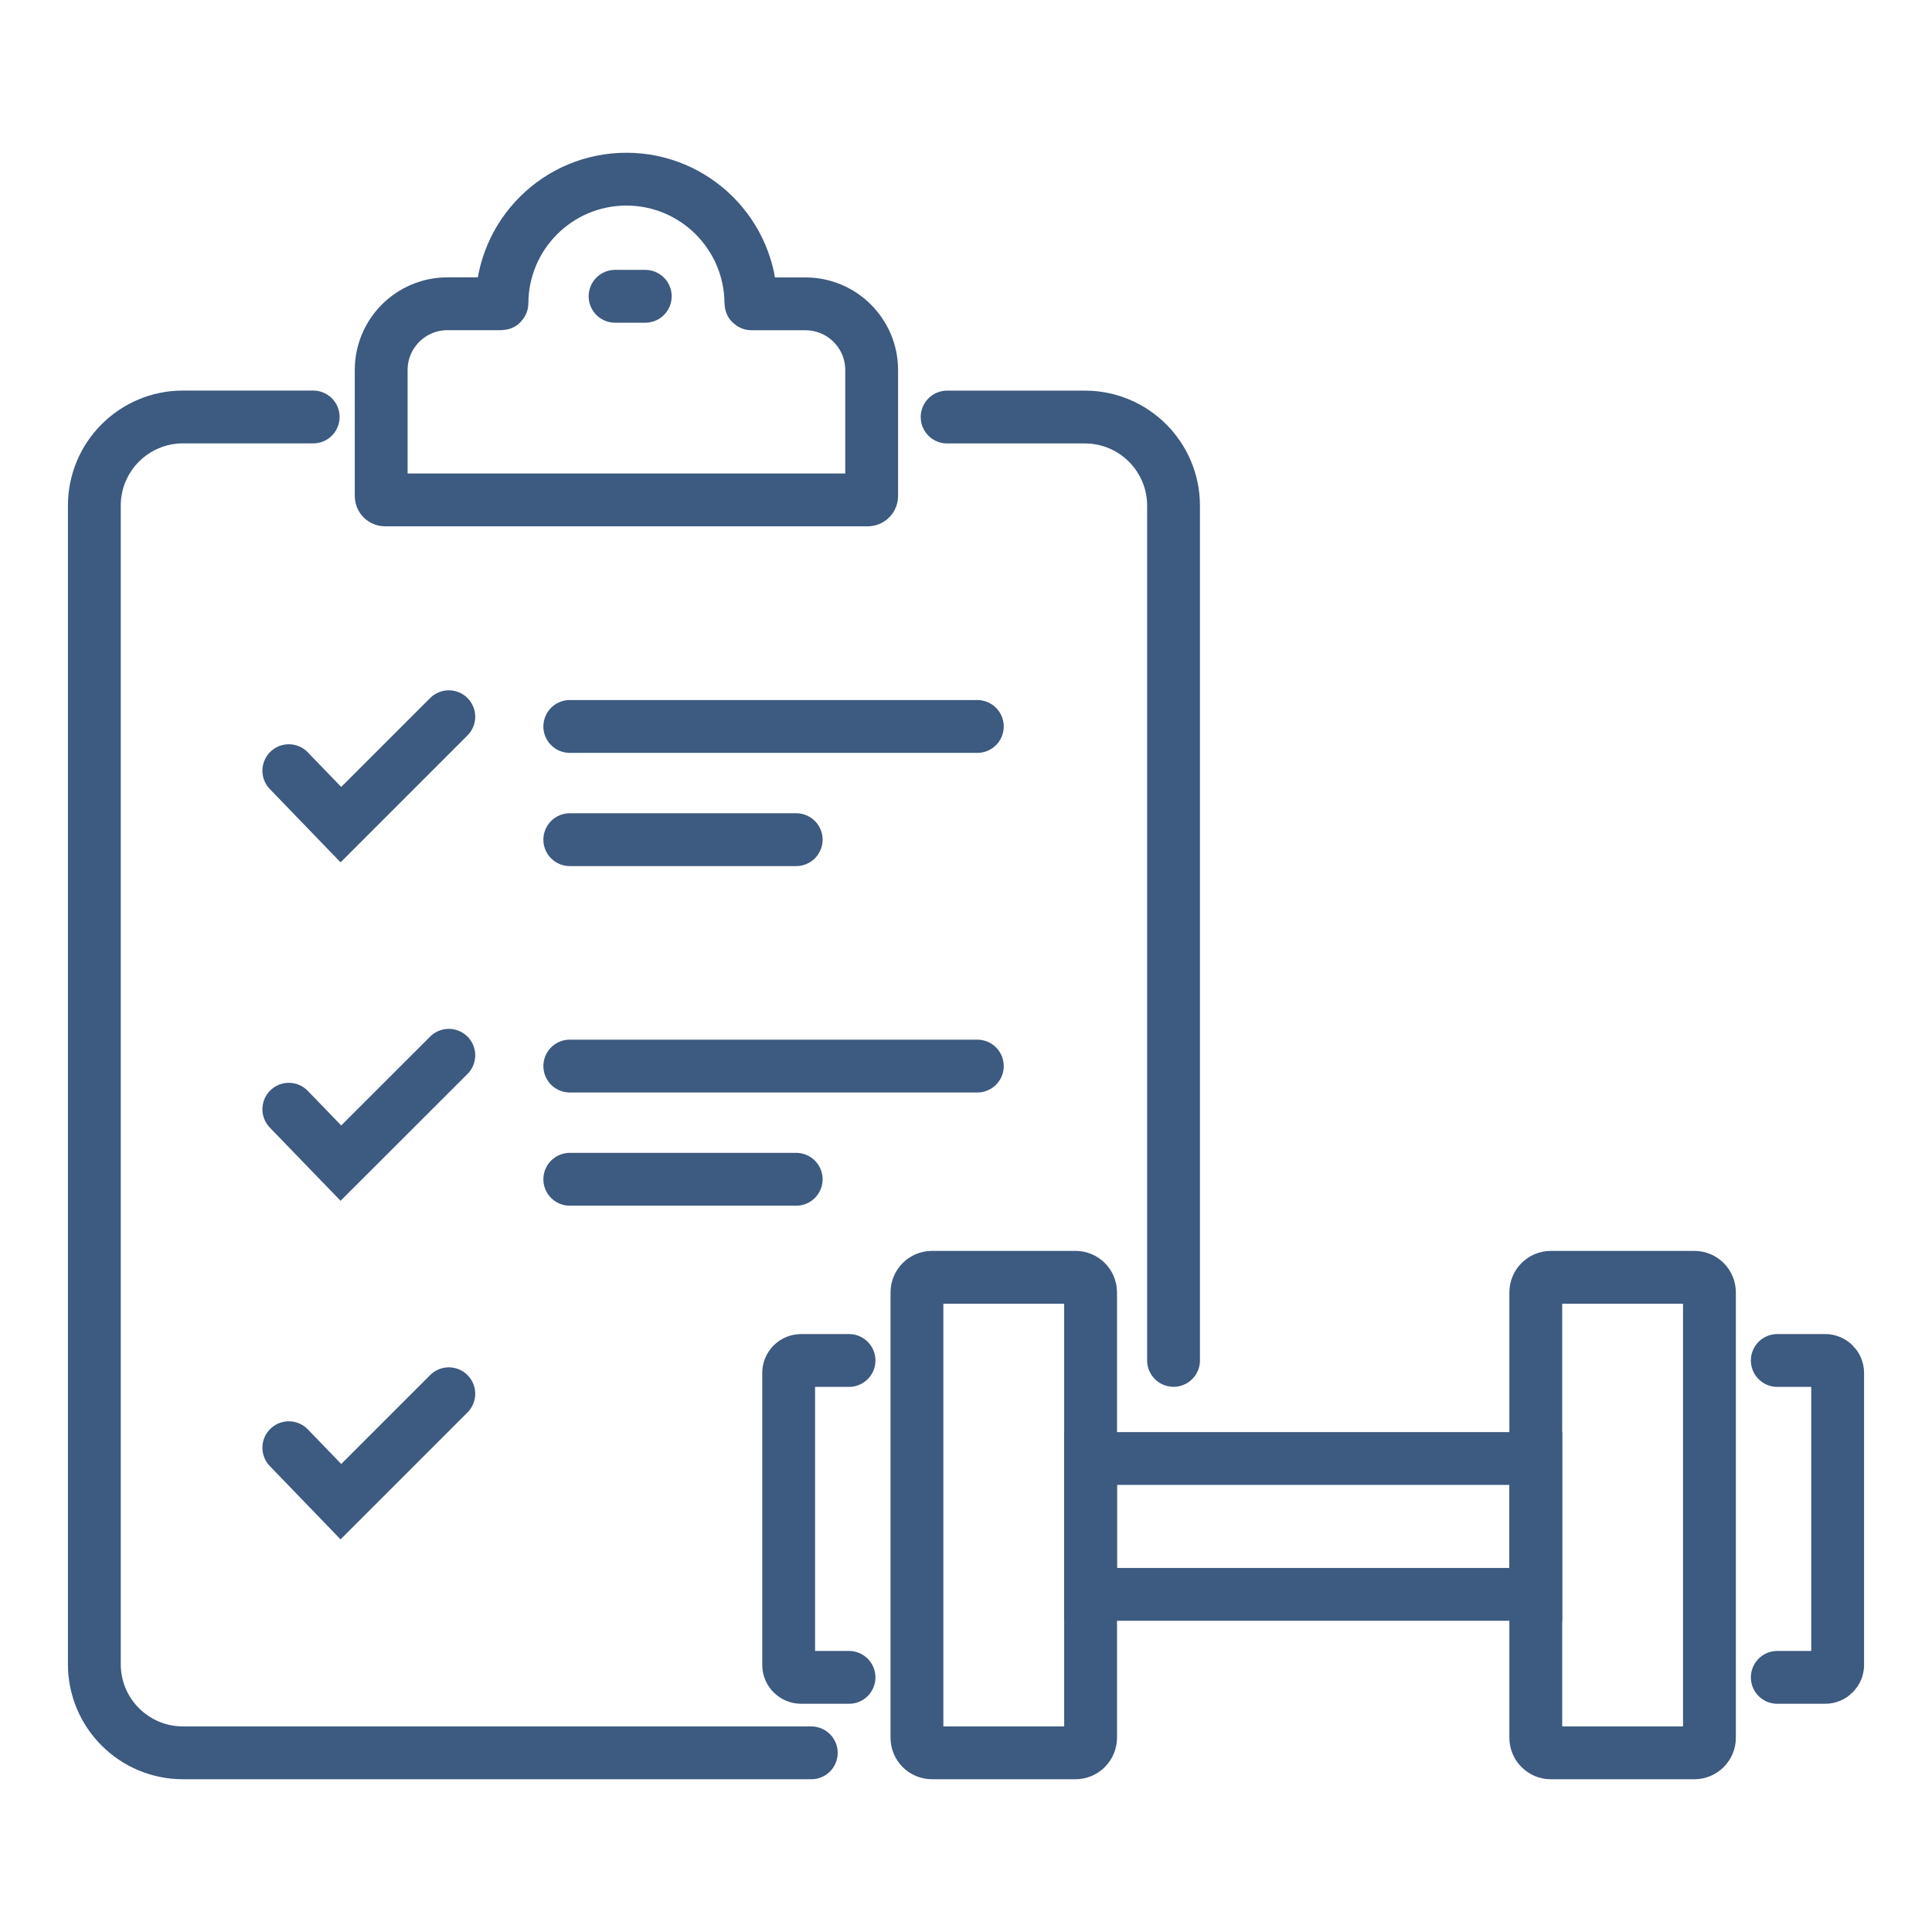 <svg xmlns="http://www.w3.org/2000/svg" xmlns:xlink="http://www.w3.org/1999/xlink" id="icons" x="0px" y="0px" viewBox="0 0 256 256" style="enable-background:new 0 0 256 256;" xml:space="preserve">
<style type="text/css">
	.st0{fill:none;stroke:#3D5A80;stroke-width:7;stroke-linecap:round;stroke-miterlimit:10;}
</style>
<g>
	<path class="st0" d="M107.5,232.26H24.25c-6.49,0-11.75-5.26-11.75-11.75V67c0-6.49,5.26-11.75,11.75-11.75H41.5"></path>
	<path class="st0" d="M125.5,55.26h18.25c6.49,0,11.75,5.26,11.75,11.75v113.25"></path>
	<path id="XMLID_54_" class="st0" d="M99.58,40.26c-0.05,0-0.08-0.04-0.08-0.08C99.45,31.09,92.08,23.74,83,23.74   s-16.45,7.35-16.49,16.43c0,0.05-0.04,0.08-0.08,0.08h-7.14c-4.85,0-8.78,3.93-8.78,8.78v16.69c0,0.29,0.23,0.52,0.52,0.52h63.95   c0.29,0,0.52-0.23,0.52-0.52V49.04c0-4.85-3.93-8.78-8.78-8.78H99.58z"></path>
	<line id="XMLID_53_" class="st0" x1="81.5" y1="39.26" x2="85.5" y2="39.26"></line>
	<polyline id="XMLID_296_" class="st0" points="38.27,102.12 45.17,109.27 59.47,94.97  "></polyline>
	<polyline id="XMLID_57_" class="st0" points="38.27,146.98 45.17,154.12 59.47,139.83  "></polyline>
	<polyline id="XMLID_58_" class="st0" points="38.27,191.83 45.17,198.98 59.47,184.68  "></polyline>
	<line class="st0" x1="75.5" y1="96.26" x2="129.5" y2="96.26"></line>
	<line class="st0" x1="75.5" y1="111.26" x2="105.5" y2="111.26"></line>
	<line class="st0" x1="75.5" y1="141.26" x2="129.5" y2="141.26"></line>
	<line class="st0" x1="75.5" y1="156.26" x2="105.5" y2="156.26"></line>
	<path class="st0" d="M142.5,232.26H123.5c-1.1,0-2-0.89-2-2v-59.01c0-1.1,0.89-2,2-2h19.01c1.1,0,2,0.89,2,2v59.01   C144.5,231.36,143.61,232.26,142.5,232.26z"></path>
	<path class="st0" d="M112.5,222.26h-6.34c-0.92,0-1.66-0.74-1.66-1.66v-38.67c0-0.92,0.74-1.66,1.66-1.66h6.34"></path>
	<path class="st0" d="M205.5,232.26h19.01c1.1,0,2-0.89,2-2v-59.01c0-1.1-0.89-2-2-2H205.5c-1.1,0-2,0.89-2,2v59.01   C203.5,231.36,204.39,232.26,205.5,232.26z"></path>
	<path class="st0" d="M235.5,222.26h6.34c0.92,0,1.66-0.74,1.66-1.66v-38.67c0-0.92-0.74-1.66-1.66-1.66h-6.34"></path>
	<rect x="144.5" y="193.26" class="st0" width="59" height="18"></rect>
</g>
</svg>